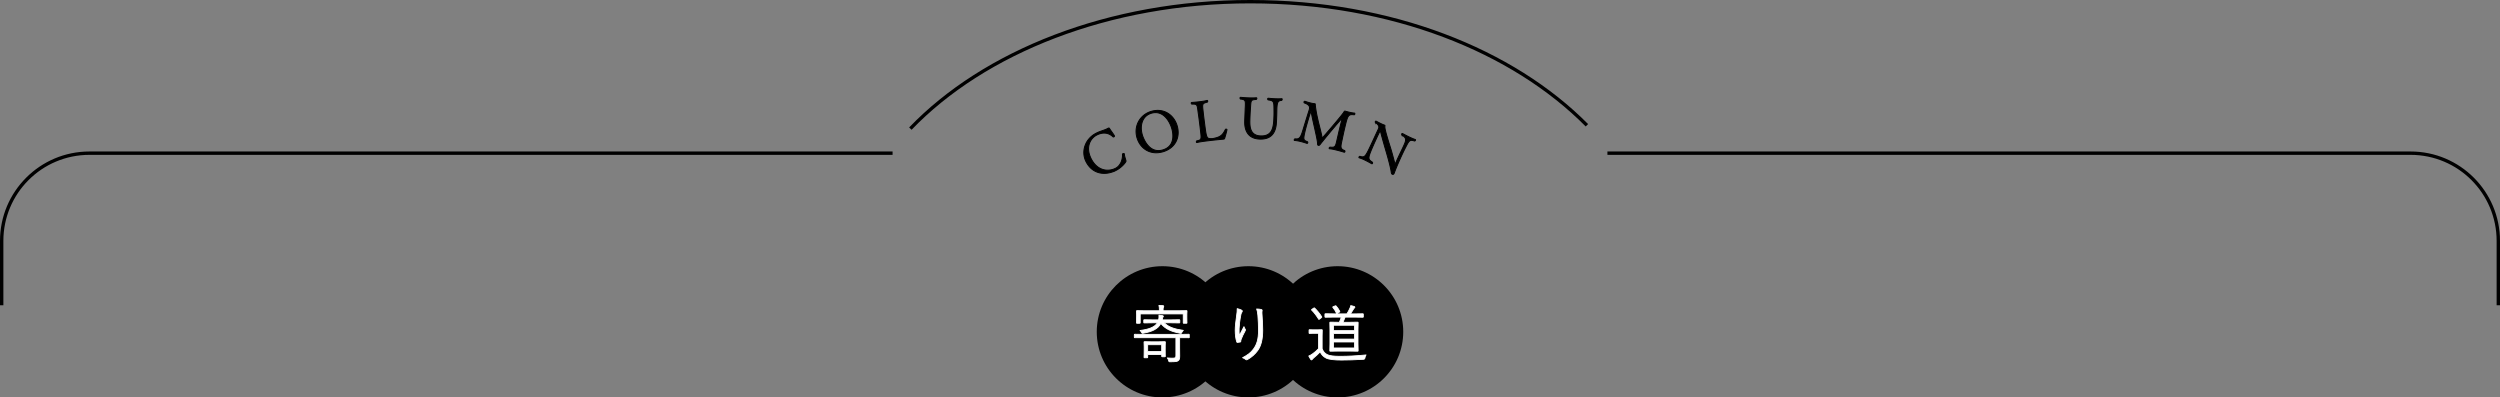 <svg id="_レイヤー_2" data-name="レイヤー 2" xmlns="http://www.w3.org/2000/svg" viewBox="0 0 741 117.8"><rect x="0" y="0" width="741" height="117.8" fill="#808080" stroke="none"/><defs><style>.cls-1{stroke:#000;stroke-miterlimit:10;fill:none}</style></defs><g id="_背景" data-name="背景"><path class="cls-1" d="M.5 90.49V71.4c0-14.36 11.64-26 26-26h238.06m211.88 0H714.5c14.36 0 26 11.64 26 26v19.09"/><circle cx="344.53" cy="98.35" r="19.45"/><circle cx="370.03" cy="98.35" r="19.45"/><circle cx="396.47" cy="98.35" r="19.45"/><path d="M352.51 99.98c0 .11-.02.13-.15.13-.09 0-.66-.02-2.38-.02h-.33v3.14c0 .85.02 1.64.02 2.32 0 .76-.09 1.09-.48 1.38-.31.24-.85.3-2.38.3-.31 0-.33 0-.41-.31-.09-.35-.22-.59-.39-.83.65.06 1.09.07 1.64.07.66 0 .89-.13.89-.72v-5.35h-9.8c-1.72 0-2.29.02-2.38.02-.13 0-.15-.02-.15-.13v-.74c0-.15.02-.17.15-.17.09 0 .66.04 2.38.04h11.23c1.72 0 2.29-.04 2.38-.04.13 0 .15.02.15.17v.74zm-.73-6.23c0 1.59.04 1.83.04 1.92 0 .13-.02.15-.15.15h-.81c-.13 0-.15-.02-.15-.15v-2.62h-12.75v2.62c0 .13-.02.15-.15.15H337c-.13 0-.15-.02-.15-.15 0-.11.04-.33.04-1.92v-.59c0-.57-.04-.83-.04-.94 0-.13.02-.15.15-.15.09 0 .74.04 2.55.04h4.08v-.35c0-.44-.02-.81-.13-1.24.52.02.85.04 1.2.07.15.02.24.07.24.15 0 .13-.06.22-.11.35-.07.17-.09.37-.09.72v.3h4.39c1.79 0 2.44-.04 2.55-.04.13 0 .15.02.15.15 0 .09-.04.37-.04.85v.68zm-6.72 1.92c1.24 1.27 3.01 1.88 5.68 2.25-.17.15-.33.35-.44.59-.17.35-.18.33-.53.26-2.53-.48-4.32-1.2-5.7-2.91-.85 1.64-2.58 2.45-5.2 2.9-.37.06-.37.04-.55-.31-.11-.2-.24-.35-.42-.5 2.58-.31 4.39-.98 5.17-2.27h-1.42c-1.79 0-2.4.04-2.49.04-.13 0-.15-.02-.15-.15v-.65c0-.13.02-.15.15-.15.09 0 .7.04 2.49.04h1.77c.09-.46.13-.9.09-1.38.44.04.76.07 1.05.13.17.04.26.09.26.18 0 .07-.04.13-.11.22-.09.11-.11.37-.24.85h2.6c1.77 0 2.38-.04 2.47-.04.13 0 .15.02.15.15v.65c0 .13-.02.15-.15.15-.09 0-.7-.04-2.47-.04h-1.99zm.3 7.71c0 1.84.04 2.1.04 2.21 0 .13-.02.15-.15.15h-.77c-.13 0-.15-.02-.15-.15v-.5h-4.15v.81c0 .13-.02.15-.15.15h-.77c-.15 0-.17-.02-.17-.15 0-.09.04-.41.04-2.34v-.83c0-.89-.04-1.22-.04-1.31 0-.13.02-.15.17-.15.09 0 .53.04 1.92.04h2.18c1.36 0 1.81-.04 1.9-.04.13 0 .15.02.15.15 0 .09-.04.39-.04 1.05v.9zm-1.04-1.2h-4.15v2.03h4.15v-2.03zm23.66-10.26c.17.09.24.17.24.28 0 .09-.04.18-.07.24-.15.2-.26.39-.33.72-.35 1.72-.52 3.25-.55 4.24-.02.7-.02 1.46.07 2.08.39-.77.94-1.83 1.37-2.66.11.35.24.57.37.76.13.2.09.31-.02.5-.48.85-.9 1.75-1.16 2.44-.11.3-.13.42-.13.59.02.17-.02.22-.13.26-.17.04-.57.09-.89.13-.09 0-.15-.07-.18-.18-.28-.76-.46-2.03-.46-3.45 0-1.13.2-2.84.42-4.34.11-.77.2-1.37.17-2.05.52.11.98.28 1.29.44zm5.83-.18c.28.06.31.18.28.37-.06.2-.06.52-.04.87.15 2.05.22 3.58.22 4.89 0 2.64-.46 4.63-1.51 6.05-.74 1.01-1.72 1.92-3.04 2.67-.18.11-.31.11-.48-.04-.24-.2-.61-.42-.94-.52 1.49-.79 2.42-1.46 3.21-2.53 1.03-1.38 1.51-2.95 1.51-5.59 0-1.27-.07-3.03-.18-4.39-.07-.89-.18-1.37-.37-1.94.52.02 1.01.06 1.35.15zm18.06 11.58c.35.92.77 1.44 1.61 1.83.65.31 1.92.46 3.67.46 2.36 0 5.02-.13 7.75-.41-.18.24-.3.57-.33.89q-.07.39-.44.41c-2.4.15-4.67.22-6.53.22-2.03 0-3.71-.17-4.54-.59-.83-.41-1.38-1.05-1.77-1.84-.59.65-1.27 1.24-1.97 1.83-.2.18-.3.28-.37.39-.07.11-.15.17-.22.17s-.13-.04-.22-.15c-.2-.28-.42-.66-.59-1.01.42-.17.79-.39 1.16-.66.57-.42 1.22-.94 1.73-1.51v-4.56h-1.37c-.96 0-1.2.04-1.27.04-.15 0-.17-.02-.17-.15v-.81c0-.13.02-.15.17-.15.07 0 .31.04 1.27.04h1c.96 0 1.24-.04 1.33-.04.13 0 .15.02.15.15 0 .09-.04.57-.04 1.72v3.76zm-2.52-11.97c.18-.13.2-.15.31-.04.76.74 1.46 1.59 2.1 2.58.07.11.06.13-.13.28l-.46.37c-.22.17-.26.17-.35.02-.57-.94-1.33-1.96-2.03-2.64-.11-.09-.09-.13.11-.26l.44-.31zm14.75 2.51c0 .15-.02.17-.15.17-.11 0-.74-.04-2.58-.04h-2.67c-.2.52-.41 1.05-.63 1.53h2.01c1.66 0 2.23-.04 2.32-.04.13 0 .15.02.15.15 0 .09-.04.61-.04 2.05v4.24c0 1.44.04 1.94.04 2.03 0 .13-.02.15-.15.15-.09 0-.66-.04-2.32-.04h-3.45c-1.64 0-2.23.04-2.32.04-.13 0-.15-.02-.15-.15 0-.09.04-.59.04-2.03v-4.24c0-1.44-.04-1.96-.04-2.05 0-.13.02-.15.15-.15.09 0 .68.04 2.32.04h.35c.24-.5.42-1 .57-1.53h-2.05c-1.92 0-2.55.04-2.64.04-.13 0-.15-.02-.15-.17v-.7c0-.15.02-.17.15-.17.09 0 .72.04 2.64.04h3.71c.35-.55.63-1.05.89-1.64.11-.24.2-.48.26-.81.37.07.72.15 1.05.28.11.04.18.11.18.2 0 .11-.07.17-.17.24s-.18.22-.28.37c-.2.35-.54.89-.89 1.37h1.11c1.84 0 2.47-.04 2.58-.04.13 0 .15.02.15.17v.7zm-8.39-3.19c.17-.06.22-.07.31.02.37.39.79 1.01 1.09 1.59.07.13.02.17-.13.24l-.55.28c-.24.11-.26.13-.33-.02-.24-.55-.59-1.13-1.03-1.66-.09-.11-.07-.18.15-.26l.5-.18zm5.76 5.73h-6.22V98h6.22v-1.6zm0 2.48h-6.22v1.62h6.22v-1.62zm0 2.49h-6.22v1.77h6.22v-1.77z" fill="#fff" stroke="#fff" stroke-linecap="round" stroke-linejoin="round" stroke-width=".25"/><path class="cls-1" d="M269.83 38.12C291.66 15.42 328.64.5 370.57.5s77.84 14.49 99.79 36.63"/><path d="M330.84 50.48c-3.17 1.63-7 1.23-8.94-2.56-1.52-2.95-.33-6.72 2.99-8.43 1.36-.7 2.3-.82 3.34-1.36.03-.02.04-.02.07-.04.39-.2.43-.22.63.11.23.41 1.1 1.52 1.39 2.07.05.11-.05.23-.17.3-.09.05-.17.05-.23 0-1.46-1.41-3.22-1.37-4.83-.55-2.07 1.06-3.35 3.76-1.64 7.09 1.72 3.35 4.8 4 7.26 2.74 1.27-.65 2.09-2.34 1.99-4.13 0-.08.05-.12.13-.16.14-.07.35-.09.42.05.02.03.02.07.02.11 0 .5.33 1.38.44 1.82.06.23.07.25-.06.45-.5.84-1.7 1.92-2.81 2.49zm13.9-5.51c-3.66 1.1-6.73-.8-7.73-4.11-1.01-3.34.76-6.81 4.2-7.84 3.61-1.09 6.7.93 7.7 4.26.96 3.18-.35 6.54-4.17 7.7zm2.56-6.91c-.76-2.53-2.79-5.47-6.05-4.49-2.84.86-3.43 3.87-2.65 6.45.09.31 1.73 5.73 6.08 4.41 3.73-1.12 3.04-4.96 2.62-6.37zm10.23 3.73c-1.15.15-2.19.3-2.71.45h-.03c-.12.02-.18-.06-.19-.16a.42.42 0 01.11-.32c1.46-.3 1.42-.44 1.11-3.1-.08-.75-.19-1.62-.3-2.49s-.22-1.75-.34-2.5c-.37-2.65-.18-2.86-1.92-2.81a.337.337 0 01-.18-.25c-.02-.12.04-.23.16-.24 0 0 1.28-.08 2.58-.25.72-.09 1.42-.2 1.94-.35h.03c.1-.01.16.06.18.18.01.1-.02.22-.11.32-1.66.42-1.49.55-1.2 3.23.08.74.22 1.89.37 3.01.58 4.5.59 4.61 2.12 4.59.05 0 .14 0 .22-.01.27-.03.66-.14.96-.21 1.75-.43 2.25-1.26 2.89-2.53.01-.04.06-.06.13-.07.13-.02.31.03.32.11.02.12-.15.85-.67 2.58-.06.21-.12.24-.44.28 0 0-2.72.25-5.01.54zm18.23-12.46c0-.12.06-.22.19-.21 0 0 1.14.12 2.3.16.59.02 1.16.02 1.62-.03h.03c.1 0 .15.09.14.21 0 .1-.06.22-.16.3-1.05.1-1.34.38-1.42 2.67 0 .13 0 .27-.01.4 0 .57-.02 1.03-.03 1.51-.02.49-.03 1.04-.08 1.83-.16 3.87-2.17 5.15-4.93 5.06-3.31-.11-4.57-2.32-4.48-5.3v-.17c.05-1.03.09-2.27.12-3.01.02-.67.06-1.21.07-1.65.04-1.35-.12-1.6-1.44-1.75a.329.329 0 01-.14-.29c0-.12.07-.22.19-.21.1 0 1.17.12 2.45.16.71.02 1.46.03 2.17-.03h.03c.1 0 .15.09.15.19s-.06.22-.16.3c-1.81.16-1.54.15-1.78 3.36-.06.79-.1 1.93-.13 2.84-.05 2.14.19 4.52 3.22 4.62 3.7.12 3.82-2.92 3.92-5.99.02-.51.01-.91.01-1.35-.02-2.9.02-3.08-1.73-3.34-.1-.05-.15-.17-.14-.29zm20.14 15.09c-.64-.15-1.28-.29-1.79-.32h-.03c-.1-.02-.14-.12-.12-.22.02-.1.12-.21.25-.27 1.37.14 1.58-.04 1.92-1.46.04-.18.09-.38.14-.61.16-.66.43-1.89.73-3.13.29-1.23.61-2.47.78-3.14.02-.07.01-.12-.02-.13-.15-.04-4.92 5.68-6.37 7.54-.28.37-.4.46-.63.4-.2-.05-.24-.25-.24-.58-.02-.7-.36-2.21-.74-3.95-.39-1.72-.83-3.63-1.11-5.23-.04-.18-.06-.26-.09-.26-.15-.04-1.43 4.49-1.64 5.34-.72 3.03-.69 3.11.61 3.62.08.1.09.21.06.31-.03.11-.12.2-.23.17 0 0-.99-.36-2.07-.61-.54-.13-1.11-.23-1.57-.25h-.03c-.1-.02-.13-.12-.1-.23.02-.1.1-.2.22-.26 1.36.19 1.69-.39 2.4-2.73.23-.76 1.31-4.28 1.78-5.72.04-.09.06-.19.08-.28.26-1.08-.36-1.49-1.5-1.92-.08-.09-.11-.2-.08-.3.03-.13.14-.21.3-.17 0 0 .89.32 1.78.53.41.1.83.16 1.15.19h.03s.1.08.09.28c-.01.2.1.97.14 1.24.5 3.41 1.62 6.72 1.86 8.53.02.07.03.11.04.11.07.02 6.27-7.2 6.48-7.77.05-.14.19-.23.29-.21 0 0 .5.15 1.17.31.51.12 1.12.25 1.66.29.07 0 .1.15.07.28-.02.1-.08.19-.19.21-1.8-.21-1.91.17-2.8 3.9-.3 1.26-.59 2.63-.81 3.67-.4 1.9-.61 2.54.8 3.05.08.11.09.21.07.31-.03.11-.12.2-.23.17 0 0-1.24-.4-2.52-.7zm8.6 2.99c-.55-.26-1.13-.49-1.62-.63l-.03-.01c-.08-.04-.09-.13-.04-.22.04-.09.12-.18.25-.22 1.42.46 1.63.17 3.22-3.22.67-1.42 1.56-3.38 2.3-4.95.19-.41.26-1.07-.91-1.82a.4.4 0 01-.02-.32c.05-.11.15-.15.3-.08 0 0 .7.4 1.47.76.34.16.68.3.98.41l.03.01c.09.04.07.13.05.32-.04.35-.04.97 1.67 6.38.48 1.51.92 3.31 1.32 4.71.02.05.02.07.04.07.03.01.06 0 .09-.07.01-.03.02-.05.03-.06.23-.58.58-1.36.96-2.17.44-.93.89-1.85 1.16-2.43 1.09-2.33 1.33-2.87-.25-3.86a.405.405 0 01-.02-.32c.05-.11.15-.15.25-.1 0 0 1.05.58 2.14 1.1.56.26 1.12.51 1.58.65l.03.01c.09.04.1.14.05.25-.04.08-.12.17-.24.2-1.53-.51-1.64-.08-2.73 2.01-.19.36-.47.93-.8 1.62-.85 1.81-1.99 4.4-2.5 5.86-.02.05-.04.08-.06.12-.14.3-.34.32-.52.24-.18-.09-.26-.23-.32-.63-.13-1.03-.67-3.18-1.33-5.46-.66-2.24-1.43-4.91-1.88-6.74 0-.02-.02-.04-.03-.05-.02 0-.07.02-.09.07-.21.44-.47.97-.74 1.53-.79 1.69-1.68 3.7-2.06 4.67-.81 2.09-.55 2.29.57 3.06.06.12.04.24 0 .33-.04.09-.12.15-.23.1 0 0-.99-.59-2.08-1.11z" stroke-width=".3" stroke="#000" stroke-miterlimit="10"/></g></svg>